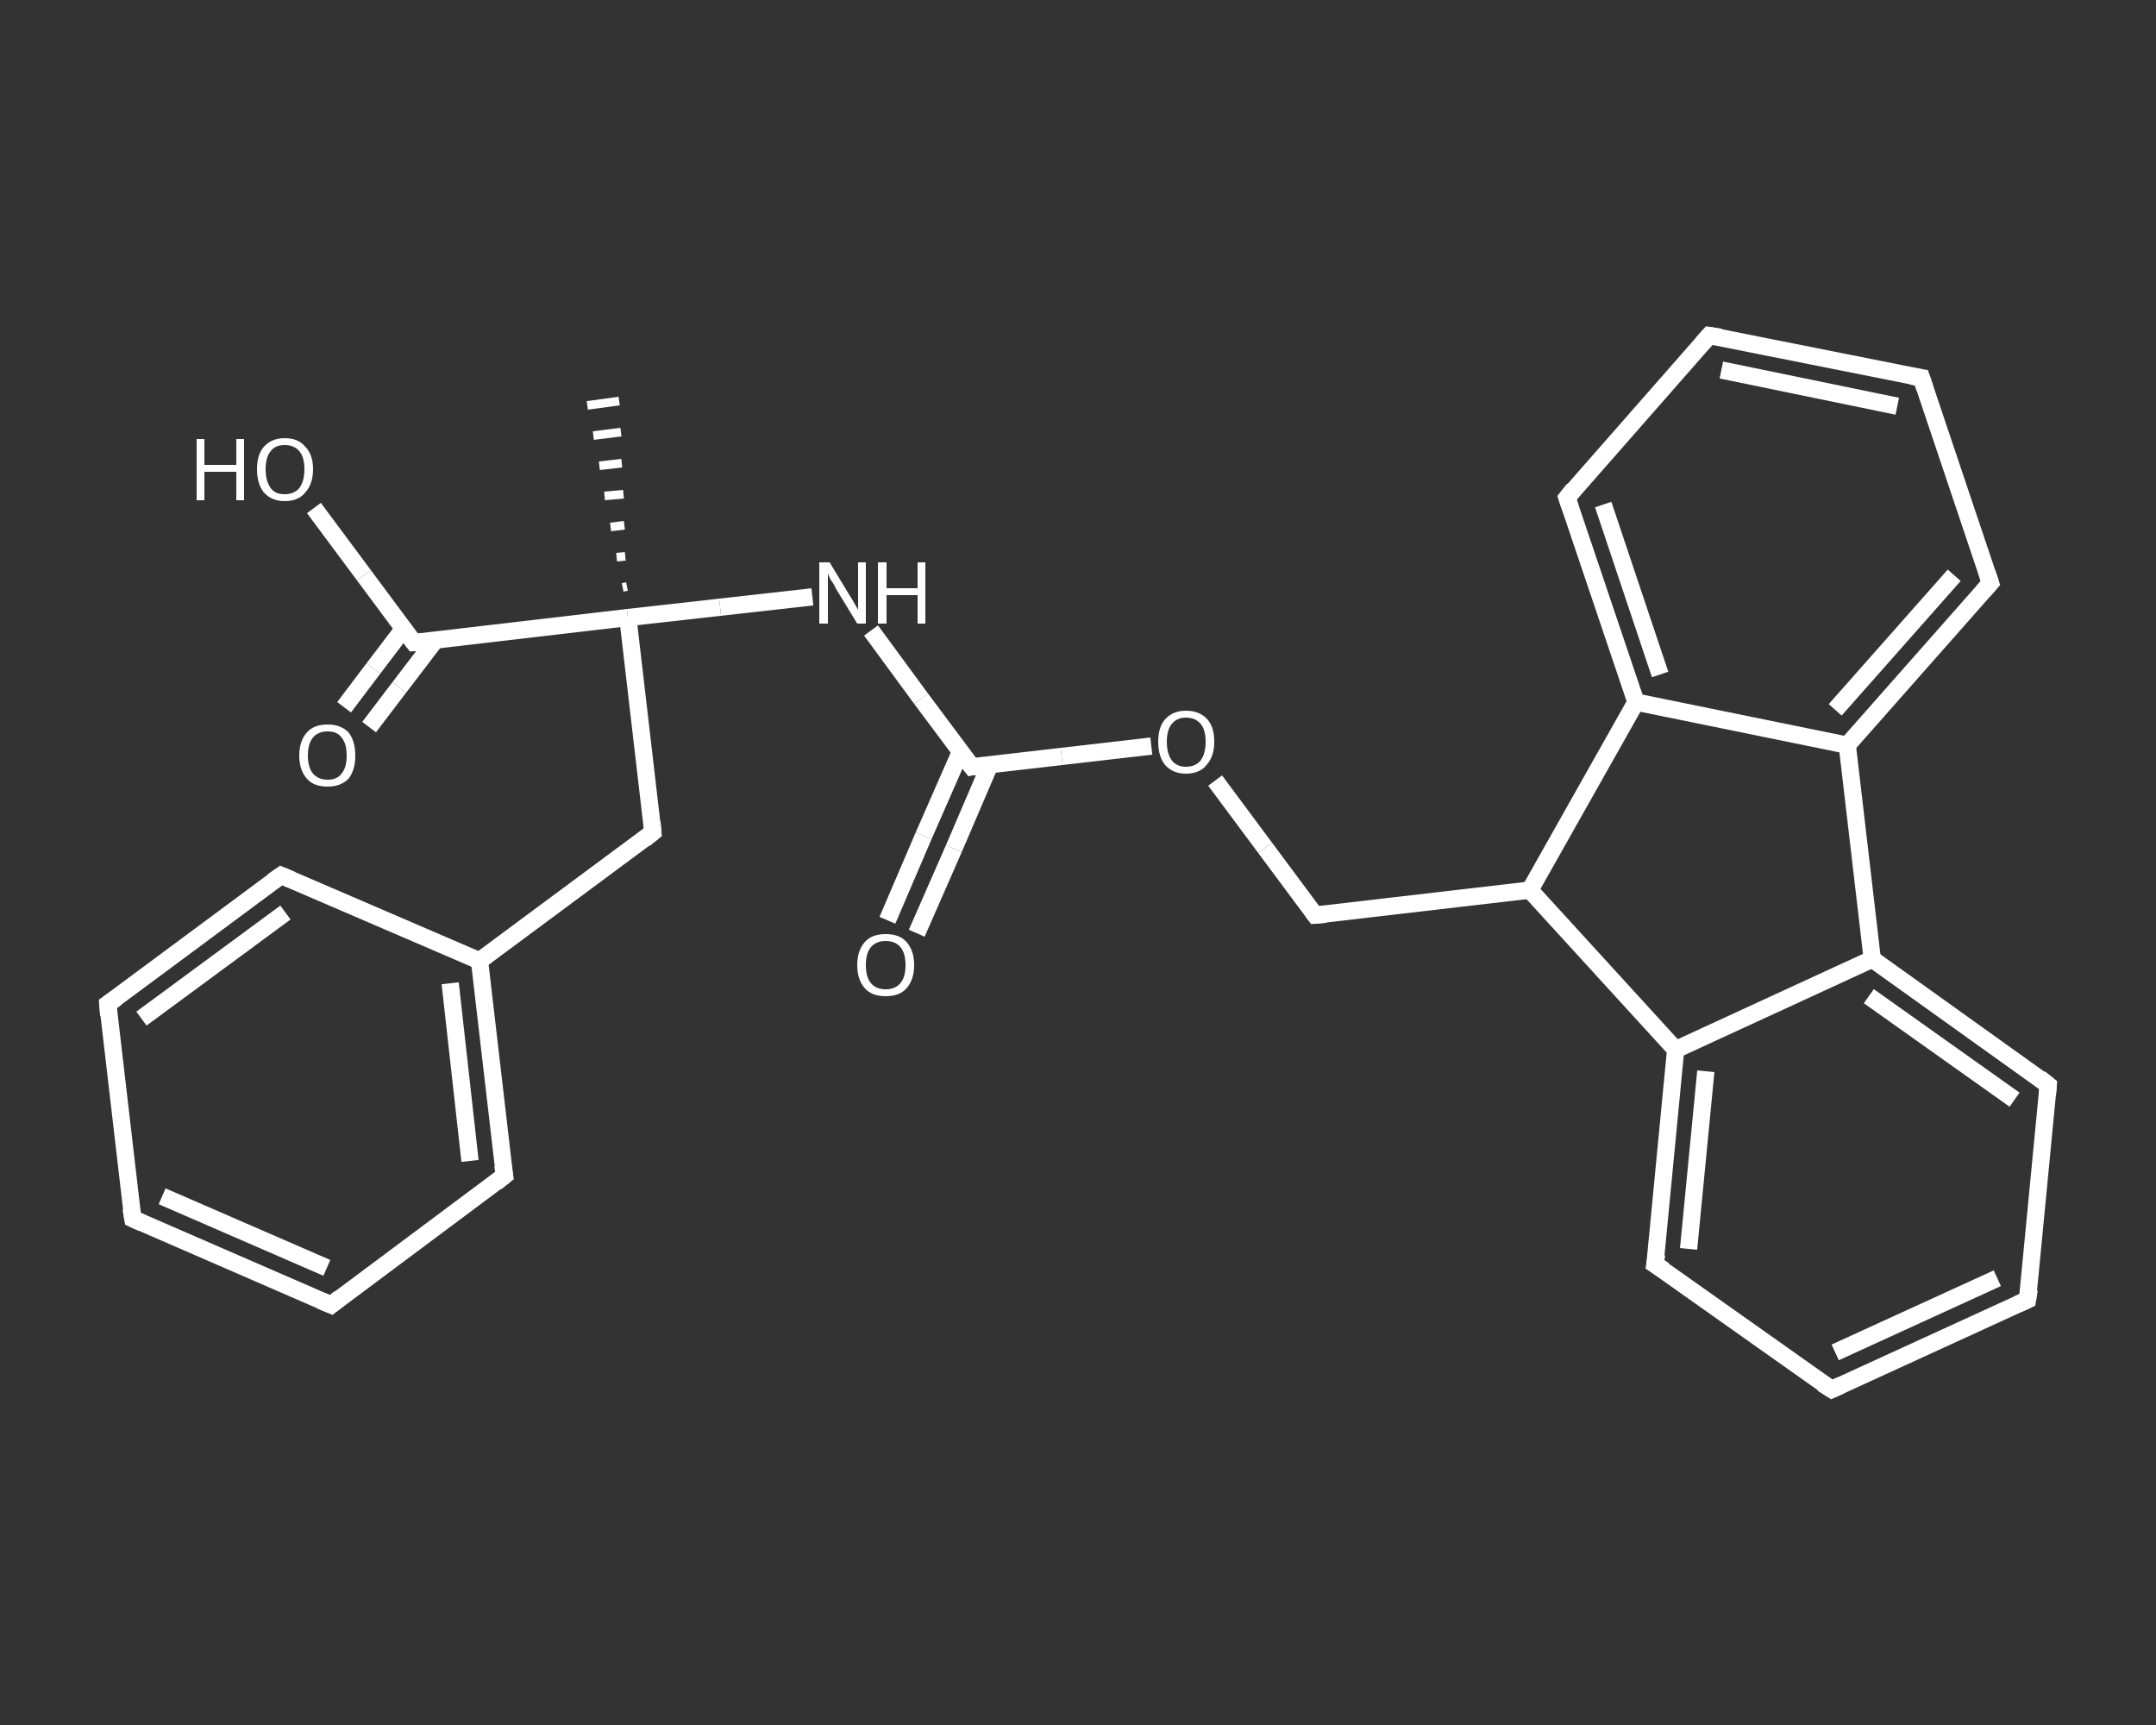 <?xml version='1.0' encoding='iso-8859-1'?>
<svg version='1.1' baseProfile='full'
              xmlns='http://www.w3.org/2000/svg'
                      xmlns:rdkit='http://www.rdkit.org/xml'
                      xmlns:xlink='http://www.w3.org/1999/xlink'
                  xml:space='preserve'
width='250px' height='200px' viewBox='0 0 250 200'>
<rect x="0" y="0" width="250" height="200" fill="#333333" stroke="none"/>
<!-- END OF HEADER -->
<rect style='opacity:1.0;fill:transparent;stroke:none' width='250.0' height='200.0' x='0.0' y='0.0'> </rect>
<path class='bond-0 atom-1 atom-0' d='M 72.2,68.1 L 72.7,68.0' style='fill:none;fill-rule:evenodd;stroke:#FFFFFF;stroke-width:1.0px;stroke-linecap:butt;stroke-linejoin:miter;stroke-opacity:1' />
<path class='bond-0 atom-1 atom-0' d='M 71.5,64.6 L 72.5,64.5' style='fill:none;fill-rule:evenodd;stroke:#FFFFFF;stroke-width:1.0px;stroke-linecap:butt;stroke-linejoin:miter;stroke-opacity:1' />
<path class='bond-0 atom-1 atom-0' d='M 70.8,61.1 L 72.4,60.9' style='fill:none;fill-rule:evenodd;stroke:#FFFFFF;stroke-width:1.0px;stroke-linecap:butt;stroke-linejoin:miter;stroke-opacity:1' />
<path class='bond-0 atom-1 atom-0' d='M 70.1,57.5 L 72.3,57.3' style='fill:none;fill-rule:evenodd;stroke:#FFFFFF;stroke-width:1.0px;stroke-linecap:butt;stroke-linejoin:miter;stroke-opacity:1' />
<path class='bond-0 atom-1 atom-0' d='M 69.5,54.0 L 72.1,53.7' style='fill:none;fill-rule:evenodd;stroke:#FFFFFF;stroke-width:1.0px;stroke-linecap:butt;stroke-linejoin:miter;stroke-opacity:1' />
<path class='bond-0 atom-1 atom-0' d='M 68.8,50.5 L 72.0,50.1' style='fill:none;fill-rule:evenodd;stroke:#FFFFFF;stroke-width:1.0px;stroke-linecap:butt;stroke-linejoin:miter;stroke-opacity:1' />
<path class='bond-0 atom-1 atom-0' d='M 68.1,47.0 L 71.8,46.5' style='fill:none;fill-rule:evenodd;stroke:#FFFFFF;stroke-width:1.0px;stroke-linecap:butt;stroke-linejoin:miter;stroke-opacity:1' />
<path class='bond-1 atom-1 atom-2' d='M 72.8,71.6 L 75.7,96.5' style='fill:none;fill-rule:evenodd;stroke:#FFFFFF;stroke-width:2.0px;stroke-linecap:butt;stroke-linejoin:miter;stroke-opacity:1' />
<path class='bond-2 atom-2 atom-3' d='M 75.7,96.5 L 55.6,111.4' style='fill:none;fill-rule:evenodd;stroke:#FFFFFF;stroke-width:2.0px;stroke-linecap:butt;stroke-linejoin:miter;stroke-opacity:1' />
<path class='bond-3 atom-3 atom-4' d='M 55.6,111.4 L 58.5,136.3' style='fill:none;fill-rule:evenodd;stroke:#FFFFFF;stroke-width:2.0px;stroke-linecap:butt;stroke-linejoin:miter;stroke-opacity:1' />
<path class='bond-3 atom-3 atom-4' d='M 52.2,114.0 L 54.5,134.6' style='fill:none;fill-rule:evenodd;stroke:#FFFFFF;stroke-width:2.0px;stroke-linecap:butt;stroke-linejoin:miter;stroke-opacity:1' />
<path class='bond-4 atom-4 atom-5' d='M 58.5,136.3 L 38.4,151.3' style='fill:none;fill-rule:evenodd;stroke:#FFFFFF;stroke-width:2.0px;stroke-linecap:butt;stroke-linejoin:miter;stroke-opacity:1' />
<path class='bond-5 atom-5 atom-6' d='M 38.4,151.3 L 15.4,141.3' style='fill:none;fill-rule:evenodd;stroke:#FFFFFF;stroke-width:2.0px;stroke-linecap:butt;stroke-linejoin:miter;stroke-opacity:1' />
<path class='bond-5 atom-5 atom-6' d='M 37.9,147.0 L 18.8,138.7' style='fill:none;fill-rule:evenodd;stroke:#FFFFFF;stroke-width:2.0px;stroke-linecap:butt;stroke-linejoin:miter;stroke-opacity:1' />
<path class='bond-6 atom-6 atom-7' d='M 15.4,141.3 L 12.5,116.4' style='fill:none;fill-rule:evenodd;stroke:#FFFFFF;stroke-width:2.0px;stroke-linecap:butt;stroke-linejoin:miter;stroke-opacity:1' />
<path class='bond-7 atom-7 atom-8' d='M 12.5,116.4 L 32.6,101.5' style='fill:none;fill-rule:evenodd;stroke:#FFFFFF;stroke-width:2.0px;stroke-linecap:butt;stroke-linejoin:miter;stroke-opacity:1' />
<path class='bond-7 atom-7 atom-8' d='M 16.4,118.1 L 33.1,105.8' style='fill:none;fill-rule:evenodd;stroke:#FFFFFF;stroke-width:2.0px;stroke-linecap:butt;stroke-linejoin:miter;stroke-opacity:1' />
<path class='bond-8 atom-1 atom-9' d='M 72.8,71.6 L 83.5,70.4' style='fill:none;fill-rule:evenodd;stroke:#FFFFFF;stroke-width:2.0px;stroke-linecap:butt;stroke-linejoin:miter;stroke-opacity:1' />
<path class='bond-8 atom-1 atom-9' d='M 83.5,70.4 L 94.2,69.2' style='fill:none;fill-rule:evenodd;stroke:#FFFFFF;stroke-width:2.0px;stroke-linecap:butt;stroke-linejoin:miter;stroke-opacity:1' />
<path class='bond-9 atom-9 atom-10' d='M 101.0,73.1 L 106.8,81.0' style='fill:none;fill-rule:evenodd;stroke:#FFFFFF;stroke-width:2.0px;stroke-linecap:butt;stroke-linejoin:miter;stroke-opacity:1' />
<path class='bond-9 atom-9 atom-10' d='M 106.8,81.0 L 112.7,88.9' style='fill:none;fill-rule:evenodd;stroke:#FFFFFF;stroke-width:2.0px;stroke-linecap:butt;stroke-linejoin:miter;stroke-opacity:1' />
<path class='bond-10 atom-10 atom-11' d='M 111.4,87.1 L 107.1,96.9' style='fill:none;fill-rule:evenodd;stroke:#FFFFFF;stroke-width:2.0px;stroke-linecap:butt;stroke-linejoin:miter;stroke-opacity:1' />
<path class='bond-10 atom-10 atom-11' d='M 107.1,96.9 L 102.9,106.7' style='fill:none;fill-rule:evenodd;stroke:#FFFFFF;stroke-width:2.0px;stroke-linecap:butt;stroke-linejoin:miter;stroke-opacity:1' />
<path class='bond-10 atom-10 atom-11' d='M 114.8,88.6 L 110.6,98.4' style='fill:none;fill-rule:evenodd;stroke:#FFFFFF;stroke-width:2.0px;stroke-linecap:butt;stroke-linejoin:miter;stroke-opacity:1' />
<path class='bond-10 atom-10 atom-11' d='M 110.6,98.4 L 106.3,108.2' style='fill:none;fill-rule:evenodd;stroke:#FFFFFF;stroke-width:2.0px;stroke-linecap:butt;stroke-linejoin:miter;stroke-opacity:1' />
<path class='bond-11 atom-10 atom-12' d='M 112.7,88.9 L 123.1,87.7' style='fill:none;fill-rule:evenodd;stroke:#FFFFFF;stroke-width:2.0px;stroke-linecap:butt;stroke-linejoin:miter;stroke-opacity:1' />
<path class='bond-11 atom-10 atom-12' d='M 123.1,87.7 L 133.5,86.5' style='fill:none;fill-rule:evenodd;stroke:#FFFFFF;stroke-width:2.0px;stroke-linecap:butt;stroke-linejoin:miter;stroke-opacity:1' />
<path class='bond-12 atom-12 atom-13' d='M 140.9,90.5 L 146.7,98.3' style='fill:none;fill-rule:evenodd;stroke:#FFFFFF;stroke-width:2.0px;stroke-linecap:butt;stroke-linejoin:miter;stroke-opacity:1' />
<path class='bond-12 atom-12 atom-13' d='M 146.7,98.3 L 152.5,106.1' style='fill:none;fill-rule:evenodd;stroke:#FFFFFF;stroke-width:2.0px;stroke-linecap:butt;stroke-linejoin:miter;stroke-opacity:1' />
<path class='bond-13 atom-13 atom-14' d='M 152.5,106.1 L 177.4,103.2' style='fill:none;fill-rule:evenodd;stroke:#FFFFFF;stroke-width:2.0px;stroke-linecap:butt;stroke-linejoin:miter;stroke-opacity:1' />
<path class='bond-14 atom-14 atom-15' d='M 177.4,103.2 L 194.3,121.7' style='fill:none;fill-rule:evenodd;stroke:#FFFFFF;stroke-width:2.0px;stroke-linecap:butt;stroke-linejoin:miter;stroke-opacity:1' />
<path class='bond-15 atom-15 atom-16' d='M 194.3,121.7 L 191.9,146.6' style='fill:none;fill-rule:evenodd;stroke:#FFFFFF;stroke-width:2.0px;stroke-linecap:butt;stroke-linejoin:miter;stroke-opacity:1' />
<path class='bond-15 atom-15 atom-16' d='M 197.8,124.2 L 195.8,144.8' style='fill:none;fill-rule:evenodd;stroke:#FFFFFF;stroke-width:2.0px;stroke-linecap:butt;stroke-linejoin:miter;stroke-opacity:1' />
<path class='bond-16 atom-16 atom-17' d='M 191.9,146.6 L 212.4,161.1' style='fill:none;fill-rule:evenodd;stroke:#FFFFFF;stroke-width:2.0px;stroke-linecap:butt;stroke-linejoin:miter;stroke-opacity:1' />
<path class='bond-17 atom-17 atom-18' d='M 212.4,161.1 L 235.1,150.7' style='fill:none;fill-rule:evenodd;stroke:#FFFFFF;stroke-width:2.0px;stroke-linecap:butt;stroke-linejoin:miter;stroke-opacity:1' />
<path class='bond-17 atom-17 atom-18' d='M 212.8,156.8 L 231.6,148.2' style='fill:none;fill-rule:evenodd;stroke:#FFFFFF;stroke-width:2.0px;stroke-linecap:butt;stroke-linejoin:miter;stroke-opacity:1' />
<path class='bond-18 atom-18 atom-19' d='M 235.1,150.7 L 237.5,125.8' style='fill:none;fill-rule:evenodd;stroke:#FFFFFF;stroke-width:2.0px;stroke-linecap:butt;stroke-linejoin:miter;stroke-opacity:1' />
<path class='bond-19 atom-19 atom-20' d='M 237.5,125.8 L 217.1,111.2' style='fill:none;fill-rule:evenodd;stroke:#FFFFFF;stroke-width:2.0px;stroke-linecap:butt;stroke-linejoin:miter;stroke-opacity:1' />
<path class='bond-19 atom-19 atom-20' d='M 233.6,127.5 L 216.7,115.5' style='fill:none;fill-rule:evenodd;stroke:#FFFFFF;stroke-width:2.0px;stroke-linecap:butt;stroke-linejoin:miter;stroke-opacity:1' />
<path class='bond-20 atom-20 atom-21' d='M 217.1,111.2 L 214.2,86.4' style='fill:none;fill-rule:evenodd;stroke:#FFFFFF;stroke-width:2.0px;stroke-linecap:butt;stroke-linejoin:miter;stroke-opacity:1' />
<path class='bond-21 atom-21 atom-22' d='M 214.2,86.4 L 230.8,67.6' style='fill:none;fill-rule:evenodd;stroke:#FFFFFF;stroke-width:2.0px;stroke-linecap:butt;stroke-linejoin:miter;stroke-opacity:1' />
<path class='bond-21 atom-21 atom-22' d='M 212.8,82.3 L 226.6,66.7' style='fill:none;fill-rule:evenodd;stroke:#FFFFFF;stroke-width:2.0px;stroke-linecap:butt;stroke-linejoin:miter;stroke-opacity:1' />
<path class='bond-22 atom-22 atom-23' d='M 230.8,67.6 L 222.8,43.8' style='fill:none;fill-rule:evenodd;stroke:#FFFFFF;stroke-width:2.0px;stroke-linecap:butt;stroke-linejoin:miter;stroke-opacity:1' />
<path class='bond-23 atom-23 atom-24' d='M 222.8,43.8 L 198.2,38.9' style='fill:none;fill-rule:evenodd;stroke:#FFFFFF;stroke-width:2.0px;stroke-linecap:butt;stroke-linejoin:miter;stroke-opacity:1' />
<path class='bond-23 atom-23 atom-24' d='M 220.0,47.1 L 199.6,42.9' style='fill:none;fill-rule:evenodd;stroke:#FFFFFF;stroke-width:2.0px;stroke-linecap:butt;stroke-linejoin:miter;stroke-opacity:1' />
<path class='bond-24 atom-24 atom-25' d='M 198.2,38.9 L 181.7,57.7' style='fill:none;fill-rule:evenodd;stroke:#FFFFFF;stroke-width:2.0px;stroke-linecap:butt;stroke-linejoin:miter;stroke-opacity:1' />
<path class='bond-25 atom-25 atom-26' d='M 181.7,57.7 L 189.7,81.4' style='fill:none;fill-rule:evenodd;stroke:#FFFFFF;stroke-width:2.0px;stroke-linecap:butt;stroke-linejoin:miter;stroke-opacity:1' />
<path class='bond-25 atom-25 atom-26' d='M 185.9,58.5 L 192.5,78.2' style='fill:none;fill-rule:evenodd;stroke:#FFFFFF;stroke-width:2.0px;stroke-linecap:butt;stroke-linejoin:miter;stroke-opacity:1' />
<path class='bond-26 atom-1 atom-27' d='M 72.8,71.6 L 48.0,74.5' style='fill:none;fill-rule:evenodd;stroke:#FFFFFF;stroke-width:2.0px;stroke-linecap:butt;stroke-linejoin:miter;stroke-opacity:1' />
<path class='bond-27 atom-27 atom-28' d='M 46.8,72.9 L 43.3,77.5' style='fill:none;fill-rule:evenodd;stroke:#FFFFFF;stroke-width:2.0px;stroke-linecap:butt;stroke-linejoin:miter;stroke-opacity:1' />
<path class='bond-27 atom-27 atom-28' d='M 43.3,77.5 L 39.9,82.0' style='fill:none;fill-rule:evenodd;stroke:#FFFFFF;stroke-width:2.0px;stroke-linecap:butt;stroke-linejoin:miter;stroke-opacity:1' />
<path class='bond-27 atom-27 atom-28' d='M 50.5,74.2 L 46.3,79.7' style='fill:none;fill-rule:evenodd;stroke:#FFFFFF;stroke-width:2.0px;stroke-linecap:butt;stroke-linejoin:miter;stroke-opacity:1' />
<path class='bond-27 atom-27 atom-28' d='M 46.3,79.7 L 42.8,84.3' style='fill:none;fill-rule:evenodd;stroke:#FFFFFF;stroke-width:2.0px;stroke-linecap:butt;stroke-linejoin:miter;stroke-opacity:1' />
<path class='bond-28 atom-27 atom-29' d='M 48.0,74.5 L 42.2,66.7' style='fill:none;fill-rule:evenodd;stroke:#FFFFFF;stroke-width:2.0px;stroke-linecap:butt;stroke-linejoin:miter;stroke-opacity:1' />
<path class='bond-28 atom-27 atom-29' d='M 42.2,66.7 L 36.4,58.9' style='fill:none;fill-rule:evenodd;stroke:#FFFFFF;stroke-width:2.0px;stroke-linecap:butt;stroke-linejoin:miter;stroke-opacity:1' />
<path class='bond-29 atom-8 atom-3' d='M 32.6,101.5 L 55.6,111.4' style='fill:none;fill-rule:evenodd;stroke:#FFFFFF;stroke-width:2.0px;stroke-linecap:butt;stroke-linejoin:miter;stroke-opacity:1' />
<path class='bond-30 atom-26 atom-14' d='M 189.7,81.4 L 177.4,103.2' style='fill:none;fill-rule:evenodd;stroke:#FFFFFF;stroke-width:2.0px;stroke-linecap:butt;stroke-linejoin:miter;stroke-opacity:1' />
<path class='bond-31 atom-20 atom-15' d='M 217.1,111.2 L 194.3,121.7' style='fill:none;fill-rule:evenodd;stroke:#FFFFFF;stroke-width:2.0px;stroke-linecap:butt;stroke-linejoin:miter;stroke-opacity:1' />
<path class='bond-32 atom-26 atom-21' d='M 189.7,81.4 L 214.2,86.4' style='fill:none;fill-rule:evenodd;stroke:#FFFFFF;stroke-width:2.0px;stroke-linecap:butt;stroke-linejoin:miter;stroke-opacity:1' />
<path d='M 75.6,95.3 L 75.7,96.5 L 74.7,97.3' style='fill:none;stroke:#FFFFFF;stroke-width:2.0px;stroke-linecap:butt;stroke-linejoin:miter;stroke-opacity:1;' />
<path d='M 58.3,135.1 L 58.5,136.3 L 57.5,137.1' style='fill:none;stroke:#FFFFFF;stroke-width:2.0px;stroke-linecap:butt;stroke-linejoin:miter;stroke-opacity:1;' />
<path d='M 39.4,150.5 L 38.4,151.3 L 37.2,150.8' style='fill:none;stroke:#FFFFFF;stroke-width:2.0px;stroke-linecap:butt;stroke-linejoin:miter;stroke-opacity:1;' />
<path d='M 16.5,141.8 L 15.4,141.3 L 15.2,140.1' style='fill:none;stroke:#FFFFFF;stroke-width:2.0px;stroke-linecap:butt;stroke-linejoin:miter;stroke-opacity:1;' />
<path d='M 12.6,117.7 L 12.5,116.4 L 13.5,115.7' style='fill:none;stroke:#FFFFFF;stroke-width:2.0px;stroke-linecap:butt;stroke-linejoin:miter;stroke-opacity:1;' />
<path d='M 31.6,102.2 L 32.6,101.5 L 33.8,102.0' style='fill:none;stroke:#FFFFFF;stroke-width:2.0px;stroke-linecap:butt;stroke-linejoin:miter;stroke-opacity:1;' />
<path d='M 112.4,88.5 L 112.7,88.9 L 113.2,88.8' style='fill:none;stroke:#FFFFFF;stroke-width:2.0px;stroke-linecap:butt;stroke-linejoin:miter;stroke-opacity:1;' />
<path d='M 152.2,105.7 L 152.5,106.1 L 153.7,106.0' style='fill:none;stroke:#FFFFFF;stroke-width:2.0px;stroke-linecap:butt;stroke-linejoin:miter;stroke-opacity:1;' />
<path d='M 192.1,145.4 L 191.9,146.6 L 193.0,147.3' style='fill:none;stroke:#FFFFFF;stroke-width:2.0px;stroke-linecap:butt;stroke-linejoin:miter;stroke-opacity:1;' />
<path d='M 211.3,160.4 L 212.4,161.1 L 213.5,160.6' style='fill:none;stroke:#FFFFFF;stroke-width:2.0px;stroke-linecap:butt;stroke-linejoin:miter;stroke-opacity:1;' />
<path d='M 234.0,151.2 L 235.1,150.7 L 235.3,149.5' style='fill:none;stroke:#FFFFFF;stroke-width:2.0px;stroke-linecap:butt;stroke-linejoin:miter;stroke-opacity:1;' />
<path d='M 237.4,127.0 L 237.5,125.8 L 236.5,125.0' style='fill:none;stroke:#FFFFFF;stroke-width:2.0px;stroke-linecap:butt;stroke-linejoin:miter;stroke-opacity:1;' />
<path d='M 230.0,68.5 L 230.8,67.6 L 230.4,66.4' style='fill:none;stroke:#FFFFFF;stroke-width:2.0px;stroke-linecap:butt;stroke-linejoin:miter;stroke-opacity:1;' />
<path d='M 223.2,45.0 L 222.8,43.8 L 221.6,43.6' style='fill:none;stroke:#FFFFFF;stroke-width:2.0px;stroke-linecap:butt;stroke-linejoin:miter;stroke-opacity:1;' />
<path d='M 199.5,39.1 L 198.2,38.9 L 197.4,39.8' style='fill:none;stroke:#FFFFFF;stroke-width:2.0px;stroke-linecap:butt;stroke-linejoin:miter;stroke-opacity:1;' />
<path d='M 182.5,56.7 L 181.7,57.7 L 182.1,58.9' style='fill:none;stroke:#FFFFFF;stroke-width:2.0px;stroke-linecap:butt;stroke-linejoin:miter;stroke-opacity:1;' />
<path d='M 49.2,74.4 L 48.0,74.5 L 47.7,74.1' style='fill:none;stroke:#FFFFFF;stroke-width:2.0px;stroke-linecap:butt;stroke-linejoin:miter;stroke-opacity:1;' />
<path class='atom-9' d='M 96.2 65.2
L 98.5 69.0
Q 98.7 69.3, 99.1 70.0
Q 99.5 70.7, 99.5 70.7
L 99.5 65.2
L 100.4 65.2
L 100.4 72.3
L 99.4 72.3
L 96.9 68.2
Q 96.7 67.7, 96.3 67.2
Q 96.0 66.6, 96.0 66.4
L 96.0 72.3
L 95.0 72.3
L 95.0 65.2
L 96.2 65.2
' fill='#FFFFFF'/>
<path class='atom-9' d='M 101.8 65.2
L 102.8 65.2
L 102.8 68.2
L 106.4 68.2
L 106.4 65.2
L 107.3 65.2
L 107.3 72.3
L 106.4 72.3
L 106.4 69.0
L 102.8 69.0
L 102.8 72.3
L 101.8 72.3
L 101.8 65.2
' fill='#FFFFFF'/>
<path class='atom-11' d='M 99.4 111.9
Q 99.4 110.2, 100.3 109.2
Q 101.1 108.3, 102.7 108.3
Q 104.3 108.3, 105.1 109.2
Q 106.0 110.2, 106.0 111.9
Q 106.0 113.6, 105.1 114.6
Q 104.3 115.5, 102.7 115.5
Q 101.1 115.5, 100.3 114.6
Q 99.4 113.6, 99.4 111.9
M 102.7 114.7
Q 103.8 114.7, 104.4 114.0
Q 105.0 113.3, 105.0 111.9
Q 105.0 110.5, 104.4 109.8
Q 103.8 109.1, 102.7 109.1
Q 101.6 109.1, 101.0 109.8
Q 100.4 110.5, 100.4 111.9
Q 100.4 113.3, 101.0 114.0
Q 101.6 114.7, 102.7 114.7
' fill='#FFFFFF'/>
<path class='atom-12' d='M 134.3 86.0
Q 134.3 84.3, 135.1 83.4
Q 136.0 82.4, 137.5 82.4
Q 139.1 82.4, 140.0 83.4
Q 140.8 84.3, 140.8 86.0
Q 140.8 87.7, 139.9 88.7
Q 139.1 89.7, 137.5 89.7
Q 136.0 89.7, 135.1 88.7
Q 134.3 87.7, 134.3 86.0
M 137.5 88.9
Q 138.6 88.9, 139.2 88.2
Q 139.8 87.4, 139.8 86.0
Q 139.8 84.6, 139.2 83.9
Q 138.6 83.2, 137.5 83.2
Q 136.5 83.2, 135.9 83.9
Q 135.3 84.6, 135.3 86.0
Q 135.3 87.4, 135.9 88.2
Q 136.5 88.9, 137.5 88.9
' fill='#FFFFFF'/>
<path class='atom-28' d='M 34.7 87.6
Q 34.7 85.9, 35.6 84.9
Q 36.4 84.0, 38.0 84.0
Q 39.5 84.0, 40.4 84.9
Q 41.2 85.9, 41.2 87.6
Q 41.2 89.3, 40.4 90.3
Q 39.5 91.2, 38.0 91.2
Q 36.4 91.2, 35.6 90.3
Q 34.7 89.3, 34.7 87.6
M 38.0 90.4
Q 39.1 90.4, 39.6 89.7
Q 40.2 89.0, 40.2 87.6
Q 40.2 86.2, 39.6 85.5
Q 39.1 84.8, 38.0 84.8
Q 36.9 84.8, 36.3 85.5
Q 35.7 86.2, 35.7 87.6
Q 35.7 89.0, 36.3 89.7
Q 36.9 90.4, 38.0 90.4
' fill='#FFFFFF'/>
<path class='atom-29' d='M 22.8 50.9
L 23.7 50.9
L 23.7 53.9
L 27.4 53.9
L 27.4 50.9
L 28.3 50.9
L 28.3 58.0
L 27.4 58.0
L 27.4 54.7
L 23.7 54.7
L 23.7 58.0
L 22.8 58.0
L 22.8 50.9
' fill='#FFFFFF'/>
<path class='atom-29' d='M 29.8 54.4
Q 29.8 52.7, 30.6 51.8
Q 31.5 50.8, 33.0 50.8
Q 34.6 50.8, 35.4 51.8
Q 36.3 52.7, 36.3 54.4
Q 36.3 56.1, 35.4 57.1
Q 34.6 58.1, 33.0 58.1
Q 31.5 58.1, 30.6 57.1
Q 29.8 56.1, 29.8 54.4
M 33.0 57.3
Q 34.1 57.3, 34.7 56.6
Q 35.3 55.8, 35.3 54.4
Q 35.3 53.0, 34.7 52.3
Q 34.1 51.6, 33.0 51.6
Q 31.9 51.6, 31.4 52.3
Q 30.8 53.0, 30.8 54.4
Q 30.8 55.8, 31.4 56.6
Q 31.9 57.3, 33.0 57.3
' fill='#FFFFFF'/>
</svg>
